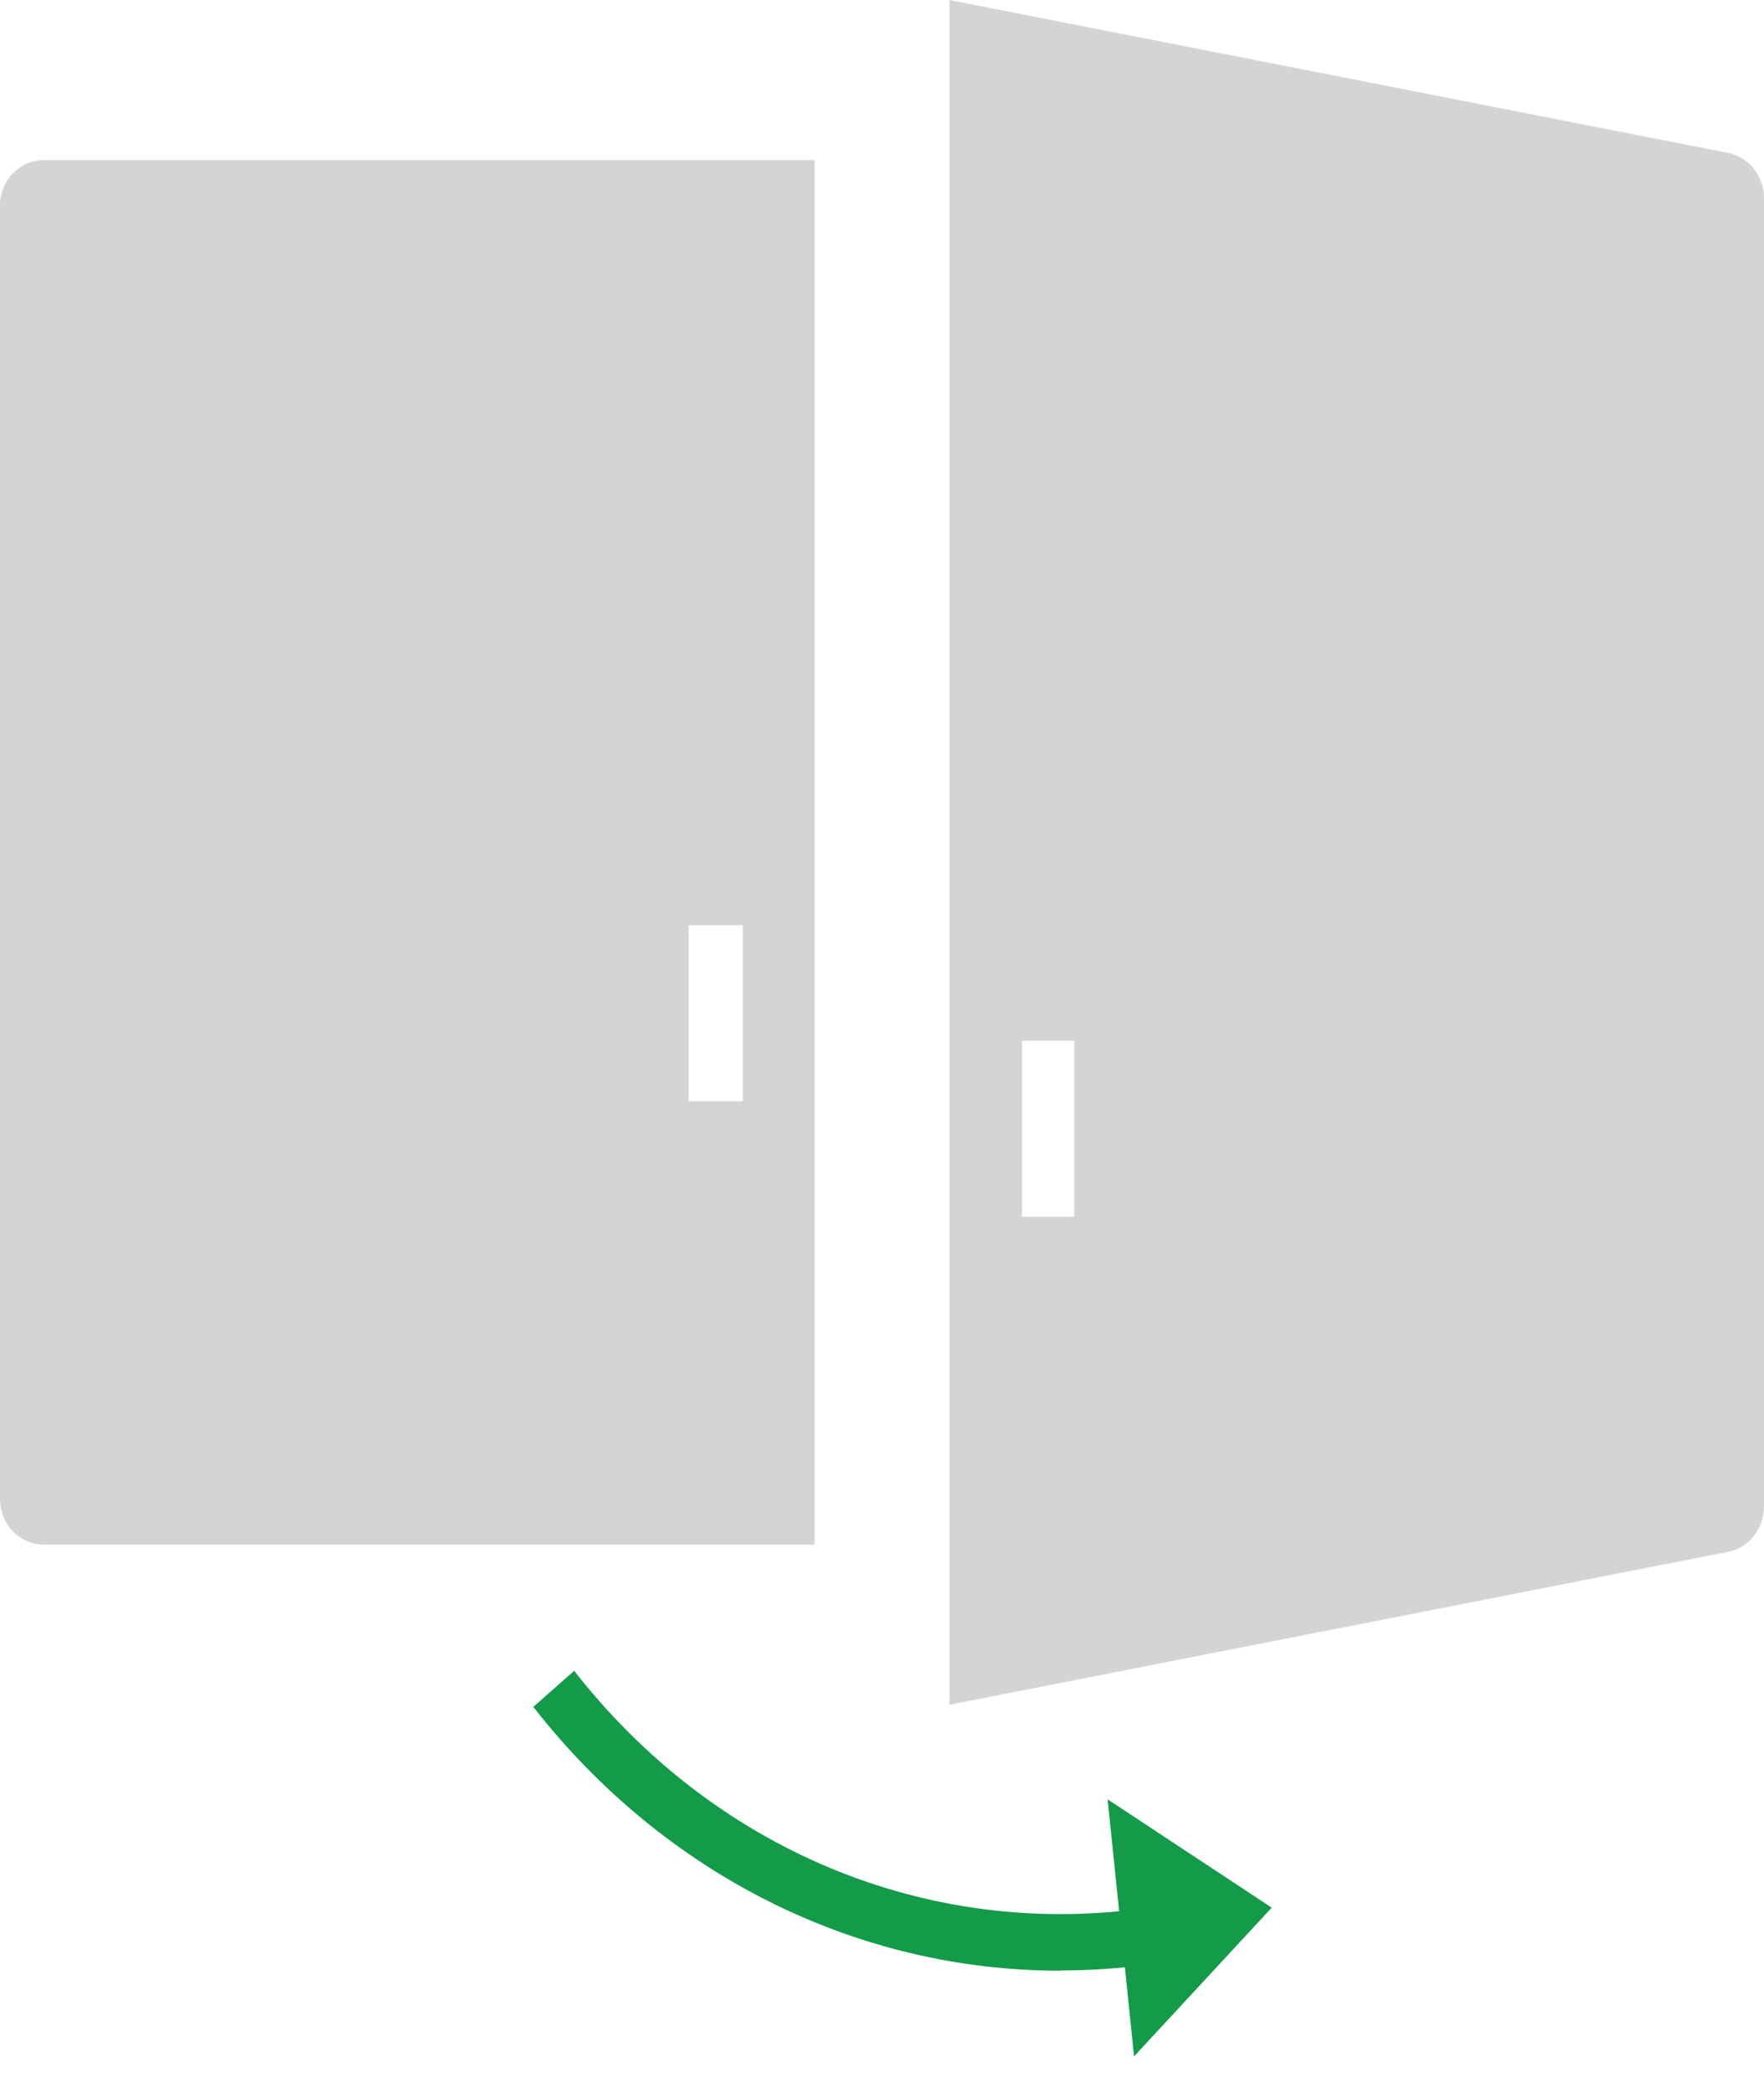 <?xml version="1.0" encoding="UTF-8"?>
<svg xmlns="http://www.w3.org/2000/svg" width="43" height="51" viewBox="0 0 43 51" fill="none">
  <path d="M1.069 3.901C0.479 3.901 0 4.395 0 5.011V36.526C0 37.142 0.479 37.637 1.069 37.637H19.859V3.901H1.069ZM18.106 26.833H16.785V22.544H18.106V26.833Z" fill="#D4D4D4"></path>
  <path d="M42.126 3.726L23.142 0V41.538L42.126 37.812C42.633 37.71 43 37.249 43 36.715V4.822C43 4.289 42.633 3.828 42.126 3.726ZM26.187 29.647H24.913V25.358H26.187V29.647Z" fill="#D4D4D4"></path>
  <path d="M27.373 47.472L27.644 50.106L31 46.482L27 43.843L27.271 46.476L27.373 47.472Z" fill="#139B49"></path>
  <path d="M25.844 48.018C20.906 48.018 16.218 45.706 13 41.59L13.996 40.711C17.394 45.058 22.566 47.22 27.837 46.504L28 47.868C27.276 47.966 26.557 48.012 25.844 48.012V48.018Z" fill="#139B49"></path>
</svg>
